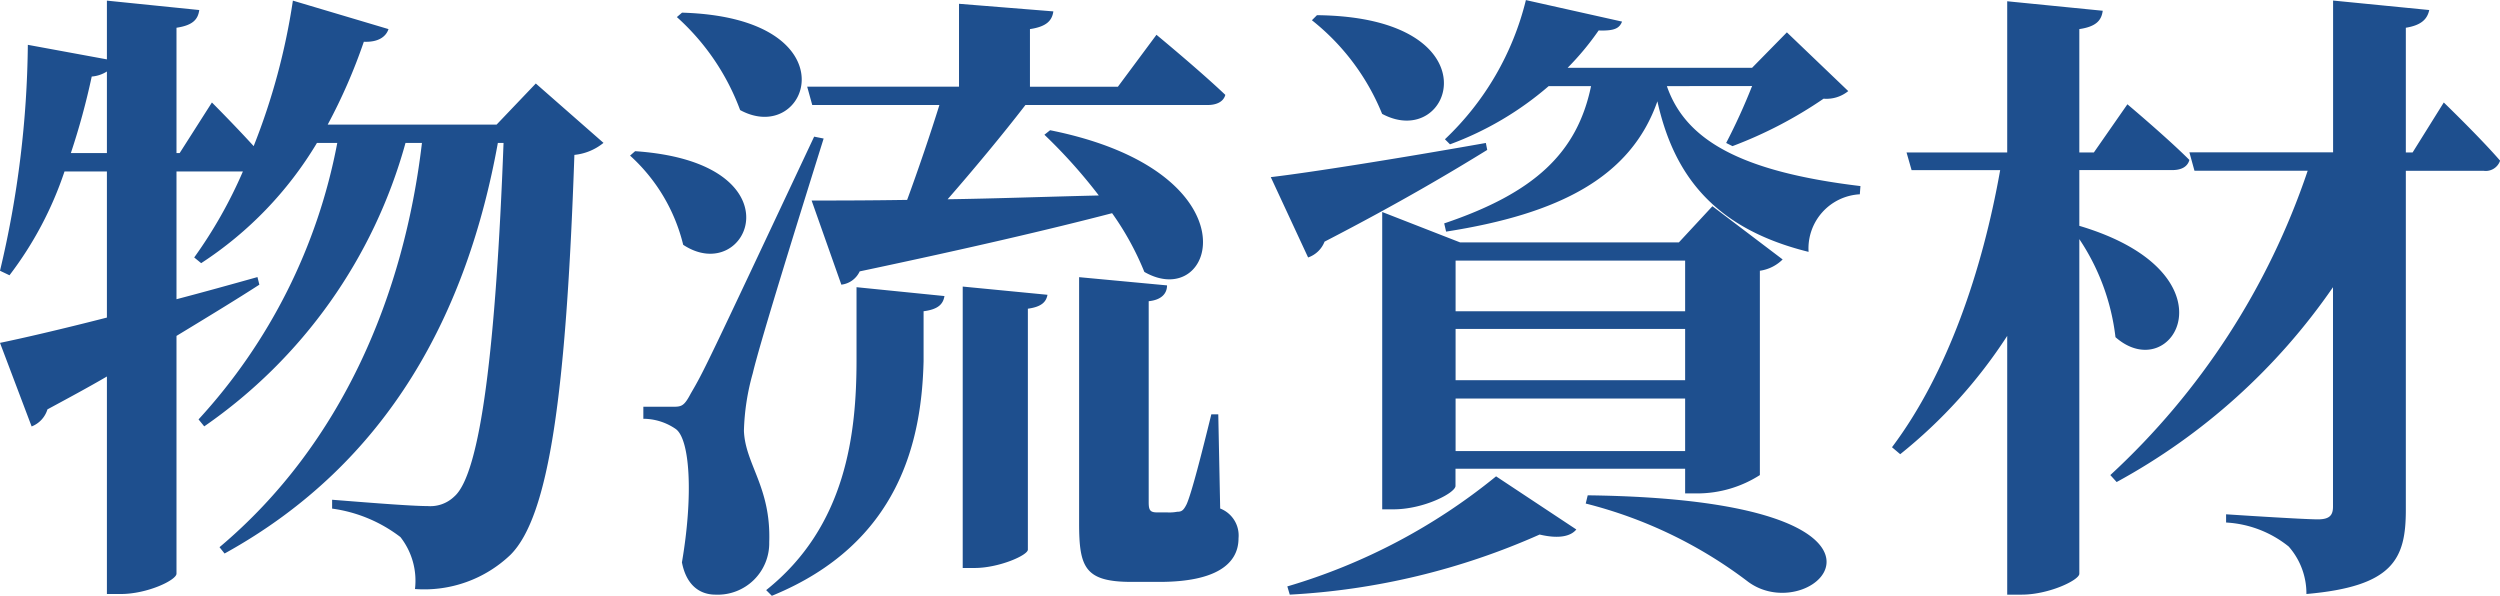 <?xml version="1.0" encoding="UTF-8"?>
<svg xmlns="http://www.w3.org/2000/svg" width="110.656" height="26.376" viewBox="0 0 110.656 26.376">
  <path id="パス_168" data-name="パス 168" d="M3.948-17.052a31.6,31.6,0,0,0,.924-3.388,1.465,1.465,0,0,0,.672-.224v3.612Zm20.58-3.08-1.736,1.82H15.316a24.517,24.517,0,0,0,1.6-3.668c.644.028.98-.224,1.092-.56L13.776-23.8a29.006,29.006,0,0,1-1.736,6.44c-.84-.924-1.848-1.932-1.848-1.932l-1.428,2.24h-.14V-22.6c.756-.112.952-.392,1.008-.784L5.544-23.8v2.6l-3.5-.644a44.766,44.766,0,0,1-1.232,10l.42.2A15.855,15.855,0,0,0,3.668-16.24H5.544v6.468c-2.072.532-3.78.924-4.732,1.12l1.4,3.7a1.181,1.181,0,0,0,.7-.756c.924-.5,1.82-.98,2.632-1.456V2.464H6.16c1.176,0,2.464-.616,2.464-.9V-8.96c1.484-.9,2.716-1.652,3.668-2.268l-.084-.336c-1.2.336-2.408.672-3.584.98V-16.24h2.94a20.281,20.281,0,0,1-2.156,3.808l.308.252A16.385,16.385,0,0,0,14.84-17.5h.9A24.923,24.923,0,0,1,9.6-5.264l.252.308A22.526,22.526,0,0,0,18.76-17.5h.728c-.784,6.664-3.5,13.3-8.96,17.892l.224.28C18.06-3.36,21.5-10.052,22.848-17.5H23.1c-.336,8.932-1.008,14.644-2.184,15.652a1.524,1.524,0,0,1-1.176.42c-.756,0-2.8-.168-4.228-.28v.392a6.392,6.392,0,0,1,3.024,1.26,3.133,3.133,0,0,1,.644,2.3A5.527,5.527,0,0,0,23.408.728c1.708-1.708,2.464-7.14,2.828-17.7a2.421,2.421,0,0,0,1.288-.532Zm12.236.952h5.628c-.392,1.26-.924,2.828-1.428,4.2-1.792.028-3.248.028-4.228.028l1.316,3.724a1.027,1.027,0,0,0,.812-.588c4.9-1.036,8.484-1.876,11.172-2.576a12.693,12.693,0,0,1,1.428,2.6c3.164,1.82,5.04-4.424-4.172-6.272l-.252.2a23.228,23.228,0,0,1,2.408,2.688c-2.38.056-4.676.14-6.692.168,1.148-1.316,2.408-2.828,3.444-4.172h8.064c.392,0,.7-.14.784-.448C53.9-20.72,52-22.288,52-22.288l-1.708,2.3H46.4V-22.54c.756-.112.98-.392,1.036-.784L43.26-23.66v3.668H36.54Zm-5.992-3.892a10.366,10.366,0,0,1,2.8,4.116C36.624-17.3,38.64-23.044,31-23.268ZM28.7-16.94a7.809,7.809,0,0,1,2.352,3.948c2.884,1.9,5.264-3.64-2.128-4.144Zm8.148-.84C31.976-7.42,31.976-7.42,31.388-6.412c-.308.588-.42.588-.84.588h-1.26v.532a2.545,2.545,0,0,1,1.428.448c.644.448.784,2.968.28,5.908.2,1.036.812,1.428,1.484,1.428A2.279,2.279,0,0,0,34.86.168c.084-2.436-1.064-3.444-1.12-4.928a10.285,10.285,0,0,1,.392-2.548c.336-1.428,2.156-7.252,3.136-10.388ZM38.724-7.9c0,3.248-.448,7.364-4,10.192l.252.252C40.656.224,41.608-4.368,41.692-7.84v-2.212c.672-.084.868-.336.924-.672l-3.892-.392Zm4.7,9.212h.532c1.064,0,2.352-.56,2.352-.812V-10.164c.616-.084.812-.308.868-.616l-3.752-.364Zm11.312-6.8h-.308c-.42,1.708-.868,3.472-1.092,3.976-.14.28-.224.336-.42.336a1.865,1.865,0,0,1-.448.028h-.448c-.308,0-.364-.112-.364-.448v-8.9c.56-.056.812-.336.812-.7l-3.892-.364V-.672c0,1.96.252,2.6,2.324,2.6h1.232c2.436,0,3.5-.756,3.5-1.932a1.28,1.28,0,0,0-.812-1.316Zm4.144-17.444a10.15,10.15,0,0,1,3.108,4.144c3.136,1.68,5.1-4.284-2.884-4.368Zm7.7,5.432c-3.948.7-7.84,1.316-9.52,1.512l1.652,3.556a1.2,1.2,0,0,0,.728-.7c3.36-1.736,5.656-3.108,7.2-4.06ZM65.24-3.864V-6.188H75.4v2.324ZM75.4-12.292v2.24H65.24v-2.24ZM75.4-7H65.24V-9.268H75.4Zm.56,5.012A5.154,5.154,0,0,0,78.708-2.8v-9.044a1.786,1.786,0,0,0,1.008-.5L76.608-14.7l-1.484,1.6H65.436l-3.444-1.344v13.16h.5c1.344,0,2.744-.728,2.744-1.036V-3.08H75.4v1.092ZM57.9,2.492a31.29,31.29,0,0,0,11.06-2.66c.84.2,1.372.084,1.624-.224L67.032-2.744a26.424,26.424,0,0,1-9.24,4.872Zm13.1-4.032a19.845,19.845,0,0,1,7.2,3.472c2.968,2.156,8.6-3.64-7.112-3.836Zm7.364-18.48a26.851,26.851,0,0,1-1.148,2.52l.28.14a18.951,18.951,0,0,0,4.032-2.1,1.532,1.532,0,0,0,1.092-.336l-2.716-2.6-1.54,1.568H70.2a12.256,12.256,0,0,0,1.372-1.652c.728.028.924-.112,1.036-.392l-4.256-.952a12.6,12.6,0,0,1-3.584,6.16l.224.224a14.183,14.183,0,0,0,4.368-2.576h1.876c-.616,2.968-2.52,4.732-6.5,6.076l.084.364c5.012-.784,8.176-2.408,9.352-5.768.672,3,2.268,5.572,6.692,6.664a2.4,2.4,0,0,1,2.268-2.548l.028-.364c-5.376-.644-7.756-2.072-8.568-4.424ZM92.848-16.3h4.116c.392,0,.672-.14.756-.448-.98-.98-2.744-2.464-2.744-2.464L93.492-17.08h-.644v-5.46c.756-.112.98-.392,1.036-.812l-4.228-.42v6.692H85.2l.224.784h3.92c-.784,4.424-2.324,8.988-4.788,12.264l.364.308A22.061,22.061,0,0,0,89.656-8.96V2.492H90.3c1.2,0,2.548-.644,2.548-.924V-13.244a9.844,9.844,0,0,1,1.6,4.34c2.548,2.24,5.46-2.828-1.6-4.928ZM107.6-17.08H107.3V-22.6c.7-.112.952-.392,1.036-.784l-4.256-.42v6.72H97.72l.224.812h5.012A32.363,32.363,0,0,1,94.22-2.8l.28.308a27.731,27.731,0,0,0,9.576-8.624V-1.4c0,.392-.168.56-.672.56-.672,0-4.06-.224-4.06-.224V-.7A4.835,4.835,0,0,1,102.116.364a3.147,3.147,0,0,1,.784,2.1c3.836-.336,4.4-1.54,4.4-3.724V-16.268h3.444a.67.67,0,0,0,.728-.448c-.868-1.008-2.492-2.576-2.492-2.576Z" transform="translate(-0.812 23.828)" fill="#1e4f8e"></path>
</svg>
